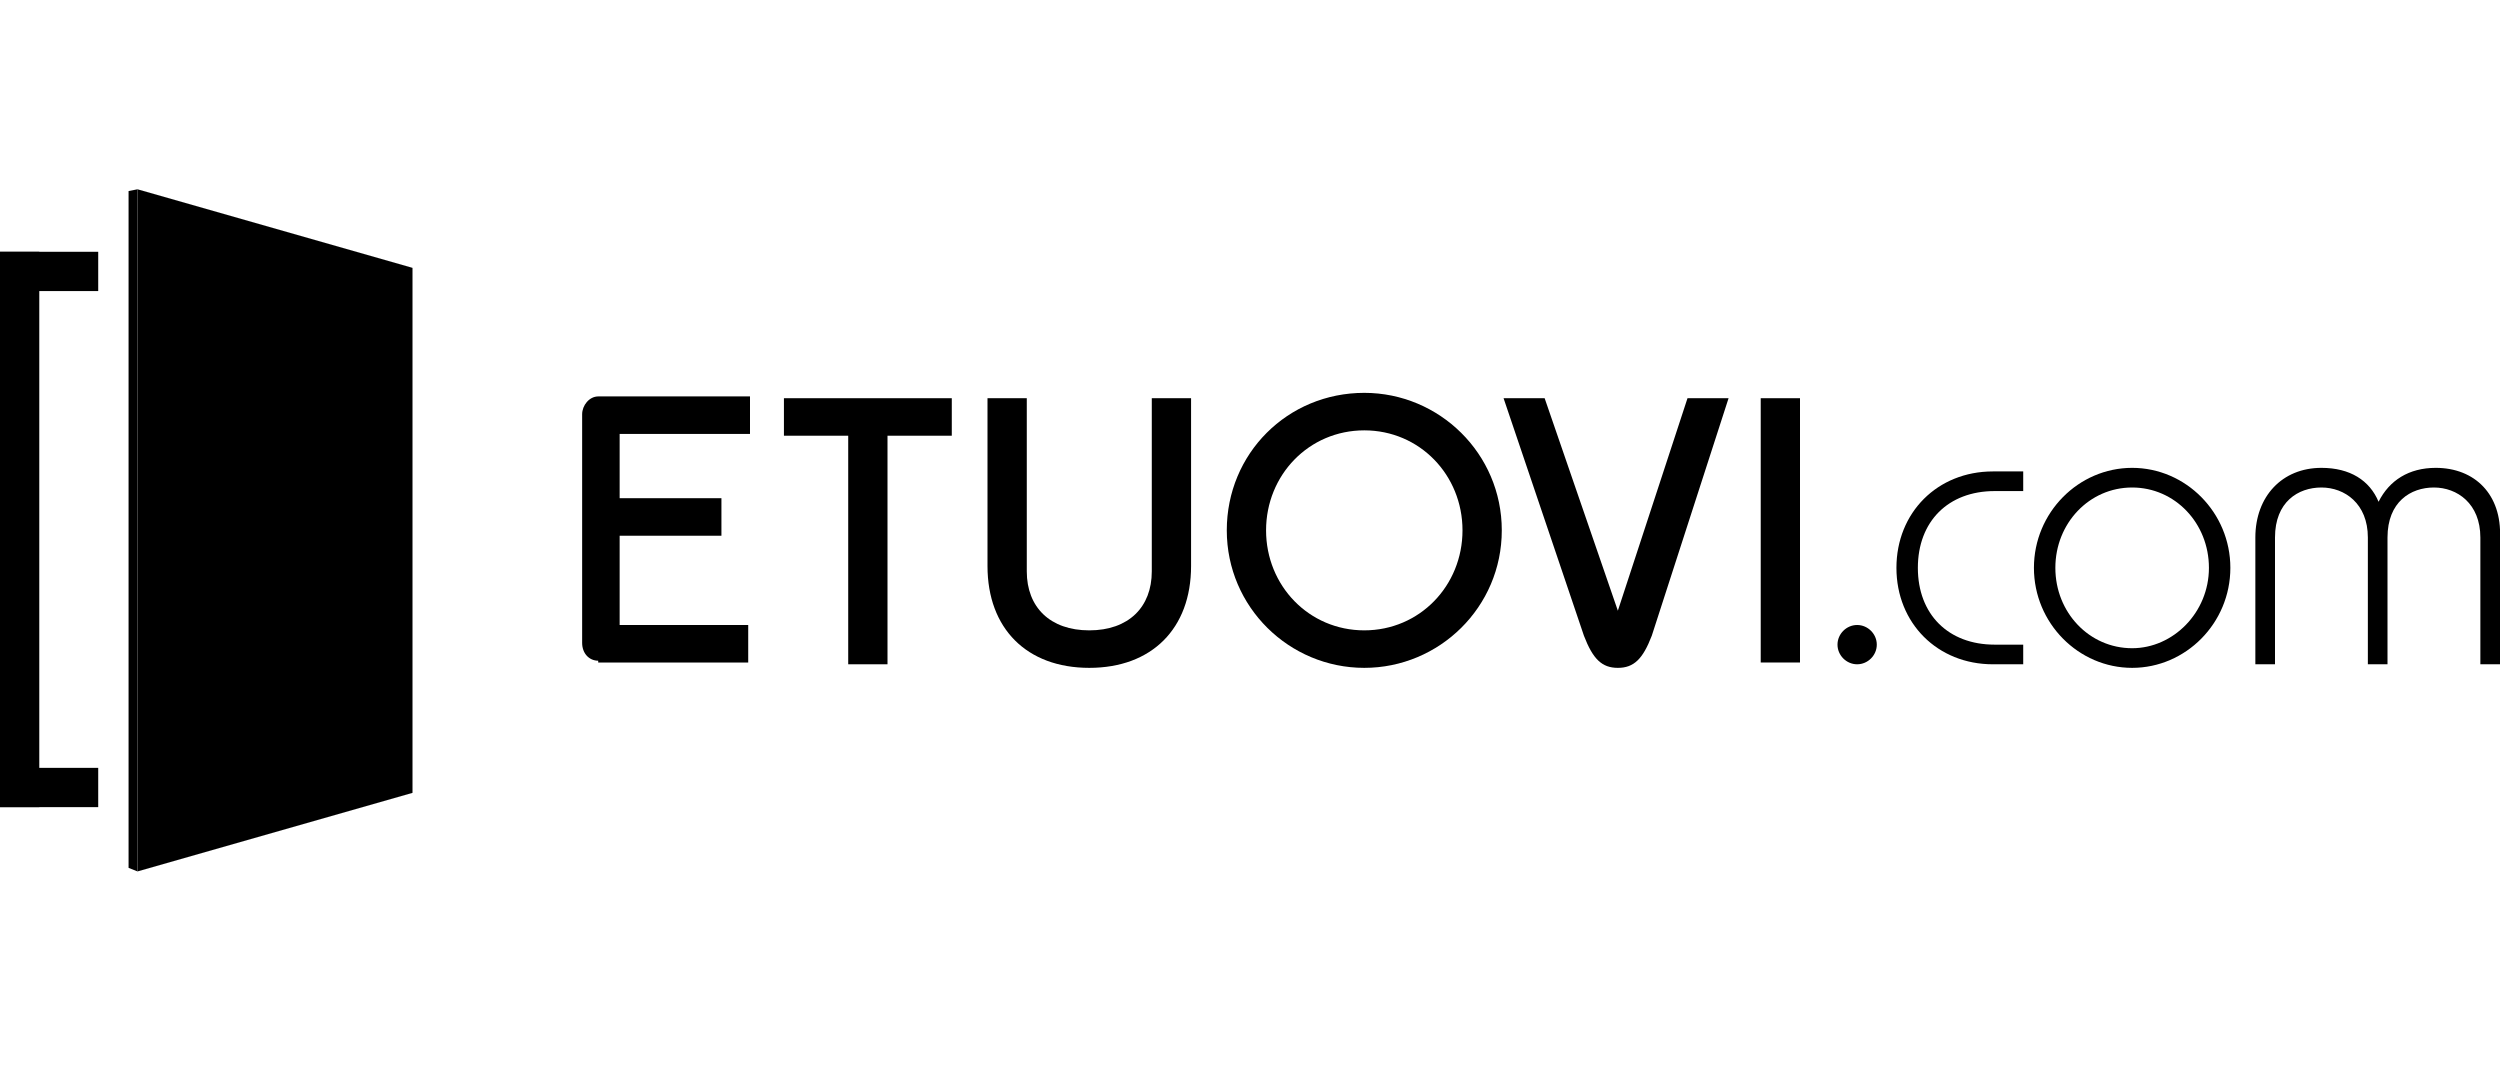 <?xml version="1.0" encoding="UTF-8"?>
<svg id="Layer_1" xmlns="http://www.w3.org/2000/svg" version="1.1" viewBox="0 0 140 60">
  <!-- Generator: Adobe Illustrator 29.3.1, SVG Export Plug-In . SVG Version: 2.1.0 Build 151)  -->
  <path d="M113.3,36.1h-1.6c-2.6,0-4.3-1.7-4.3-4.3s1.7-4.3,4.3-4.3h1.6v-1.1h-1.7c-3.1,0-5.4,2.3-5.4,5.4s2.3,5.4,5.4,5.4h1.7v-1.1Z"/>
  <path d="M119.4,26.2c-3,0-5.5,2.5-5.5,5.6s2.5,5.6,5.5,5.6,5.5-2.5,5.5-5.6-2.5-5.6-5.5-5.6ZM119.4,36.3c-2.4,0-4.3-2-4.3-4.5s1.9-4.5,4.3-4.5,4.3,2,4.3,4.5-2,4.5-4.3,4.5Z"/>
  <path d="M136.4,26.2c-1.5,0-2.6.7-3.2,1.9-.5-1.2-1.6-1.9-3.2-1.9-2.2,0-3.7,1.6-3.7,3.9v7.1h1.1v-7.1c0-2,1.3-2.8,2.6-2.8s2.6.9,2.6,2.8v7.1h1.1v-7.1c0-2,1.3-2.8,2.6-2.8s2.6.9,2.6,2.8v7.1h1.1v-7.1c.1-2.4-1.4-3.9-3.6-3.9Z"/>
  <path d="M104,37.2c.6,0,1.1-.5,1.1-1.1s-.5-1.1-1.1-1.1-1.1.5-1.1,1.1.5,1.1,1.1,1.1Z"/>
  <path d="M43.9,24.4h3.6v12.8h2.2v-12.8h3.6v-2.1h-9.4v2.1Z"/>
  <path d="M76.4,22c-4.3,0-7.7,3.4-7.7,7.7s3.5,7.7,7.7,7.7,7.7-3.4,7.7-7.7-3.5-7.7-7.7-7.7ZM76.4,35.3c-3.1,0-5.5-2.5-5.5-5.6s2.4-5.6,5.5-5.6,5.5,2.5,5.5,5.6c0,3.1-2.4,5.6-5.5,5.6Z"/>
  <path d="M94.5,22.3l-3.9,11.9-4.1-11.9h-2.3l4.5,13.3c.5,1.3,1,1.8,1.9,1.8s1.4-.5,1.9-1.8l4.3-13.3h-2.3Z"/>
  <path d="M100.8,22.3h-2.2v14.8h2.2v-14.8Z"/>
  <path d="M33.5,37.1s0,0,0,0h8.4v-2.1h-7.2v-5h5.7v-2.1h-5.7v-3.6h7.3v-2.1h-8.5c-.5,0-.9.5-.9,1v12.8c0,.6.4,1,.9,1h0Z"/>
  <path d="M66.7,22.3h-2.2v9.7c0,2-1.3,3.3-3.5,3.3s-3.5-1.3-3.5-3.3v-9.7h-2.2v9.4c0,3.5,2.2,5.7,5.7,5.7s5.7-2.2,5.7-5.7v-9.4h0Z"/>
  <path d="M7.2,10.7v37.9l.5.2V10.6"/>
  <path d="M7.7,10.6v38.2l15.4-4.4V15l-15.4-4.4Z"/>
  <path d="M2.2,14.1H0v31.1h2.2V14.1Z"/>
  <path d="M5.5,14.1H0v2.2h5.5v-2.2Z"/>
  <path d="M5.5,43H0v2.2h5.5v-2.2Z"/>
</svg>